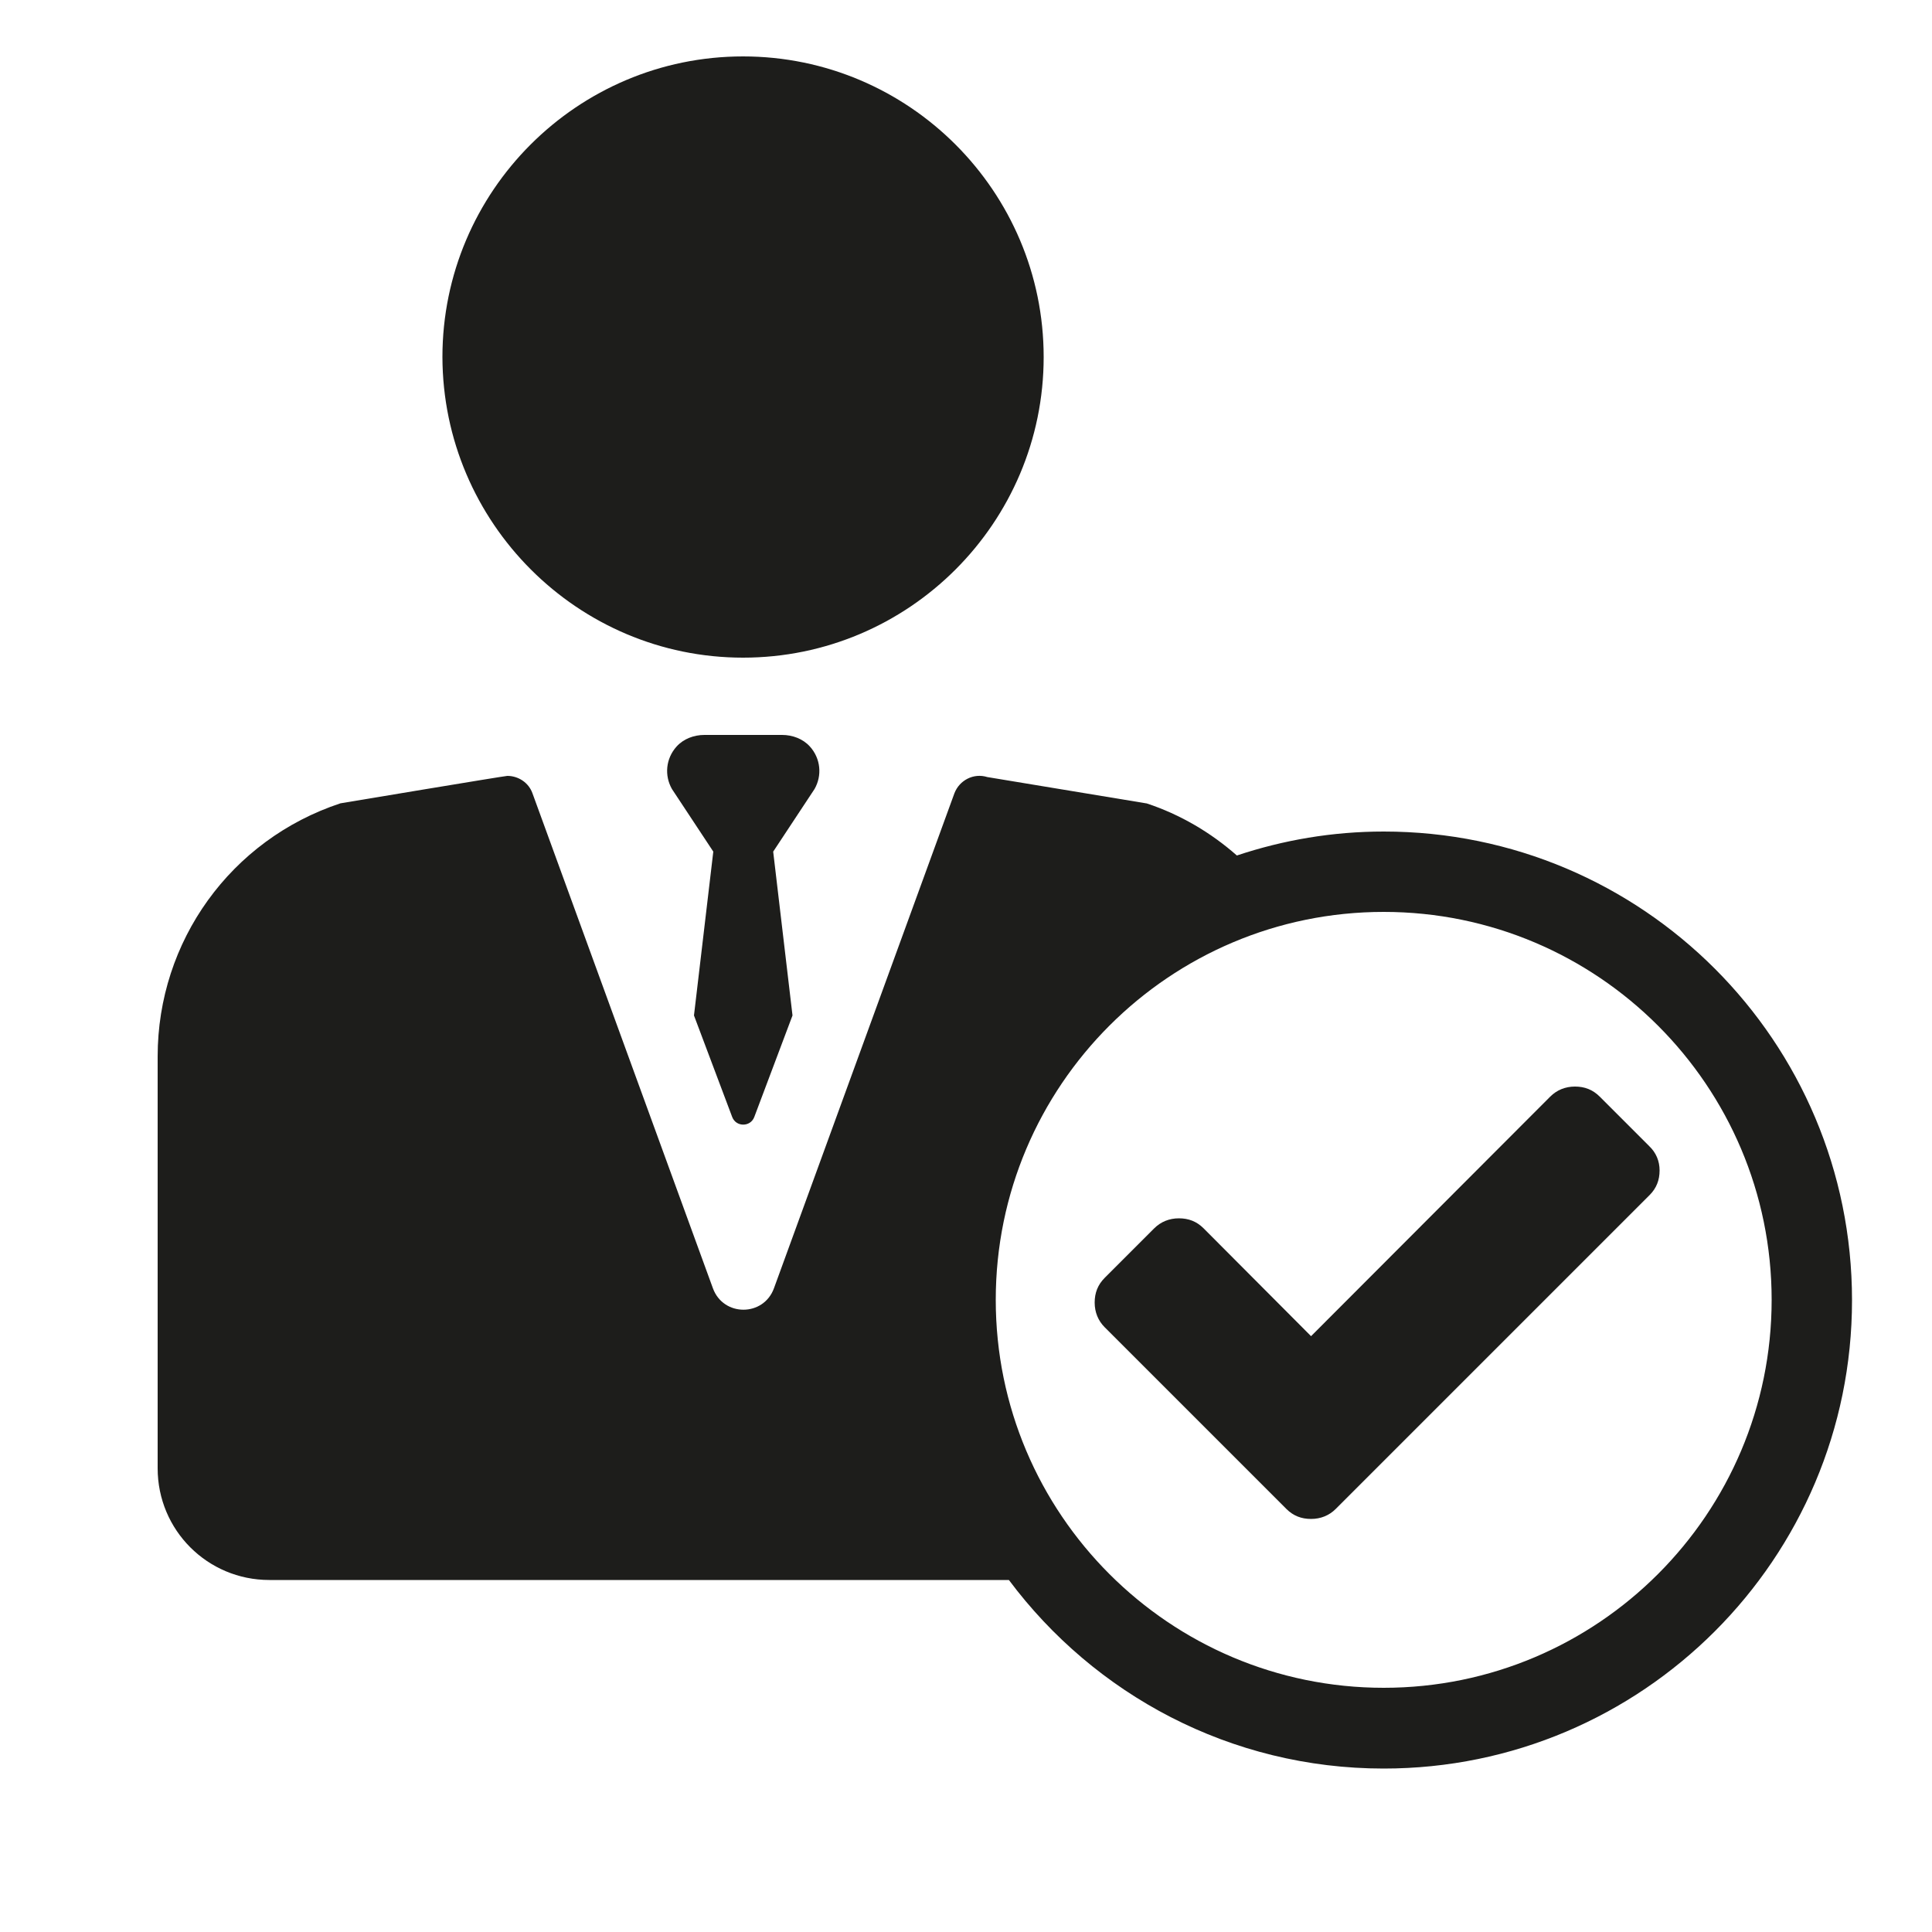 <?xml version="1.0" encoding="utf-8"?>
<!-- Generator: Adobe Illustrator 27.7.0, SVG Export Plug-In . SVG Version: 6.00 Build 0)  -->
<svg version="1.1" id="Ebene_1" xmlns="http://www.w3.org/2000/svg" xmlns:xlink="http://www.w3.org/1999/xlink" x="0px" y="0px"
	 viewBox="0 0 50 50" style="enable-background:new 0 0 50 50;" xml:space="preserve">
<style type="text/css">
	.st0{fill:#1D1D1B;}
</style>
<g>
	<g>
		<path class="st0" d="M19.23,17.02c4.29,0,7.78-3.49,7.78-7.78c0-4.29-3.49-7.78-7.78-7.78s-7.78,3.49-7.78,7.78
			C11.46,13.53,14.95,17.02,19.23,17.02z"/>
	</g>
	<g>
		<path class="st0" d="M20.96,19.32c-0.18-0.2-0.45-0.3-0.72-0.3h-2.01c-0.27,0-0.54,0.1-0.72,0.3c-0.28,0.31-0.32,0.75-0.12,1.1
			l1.07,1.62l-0.5,4.24l0.99,2.63c0.1,0.26,0.47,0.26,0.57,0l0.99-2.63l-0.5-4.24l1.07-1.62C21.28,20.07,21.24,19.63,20.96,19.32z"
			/>
	</g>
	<g>
		<path class="st0" d="M35.81,21.52c-1.33,0-2.6,0.22-3.8,0.62c-0.67-0.59-1.46-1.06-2.34-1.35l-0.01,0l-4.11-0.68
			c-0.35-0.11-0.72,0.08-0.85,0.42l-4.67,12.81c-0.27,0.74-1.31,0.74-1.58,0l-4.67-12.81c-0.1-0.28-0.37-0.45-0.65-0.45
			c-0.07,0-4.32,0.71-4.32,0.71c-2.84,0.94-4.73,3.57-4.73,6.55v10.66c0,1.6,1.29,2.89,2.89,2.89h19.14
			c2.21,2.96,5.73,4.88,9.7,4.88c6.69,0,12.12-5.43,12.12-12.12C47.93,26.95,42.51,21.52,35.81,21.52z M35.81,43.68
			c-5.54,0-10.04-4.5-10.04-10.04c0-5.54,4.5-10.04,10.04-10.04s10.04,4.5,10.04,10.04C45.85,39.18,41.35,43.68,35.81,43.68z"/>
	</g>
	<g>
		<path class="st0" d="M42.68,29.66l-1.28-1.28c-0.18-0.18-0.39-0.26-0.64-0.26c-0.25,0-0.47,0.09-0.64,0.26l-6.19,6.2l-2.78-2.79
			c-0.18-0.18-0.39-0.26-0.64-0.26c-0.25,0-0.47,0.09-0.64,0.26l-1.28,1.28c-0.18,0.18-0.26,0.39-0.26,0.64
			c0,0.25,0.09,0.47,0.26,0.64l3.42,3.42l1.28,1.28c0.18,0.18,0.39,0.26,0.64,0.26c0.25,0,0.47-0.09,0.64-0.26l1.28-1.28l6.84-6.84
			c0.18-0.18,0.26-0.39,0.26-0.64C42.95,30.05,42.86,29.83,42.68,29.66z"/>
	</g>
</g>
</svg>
